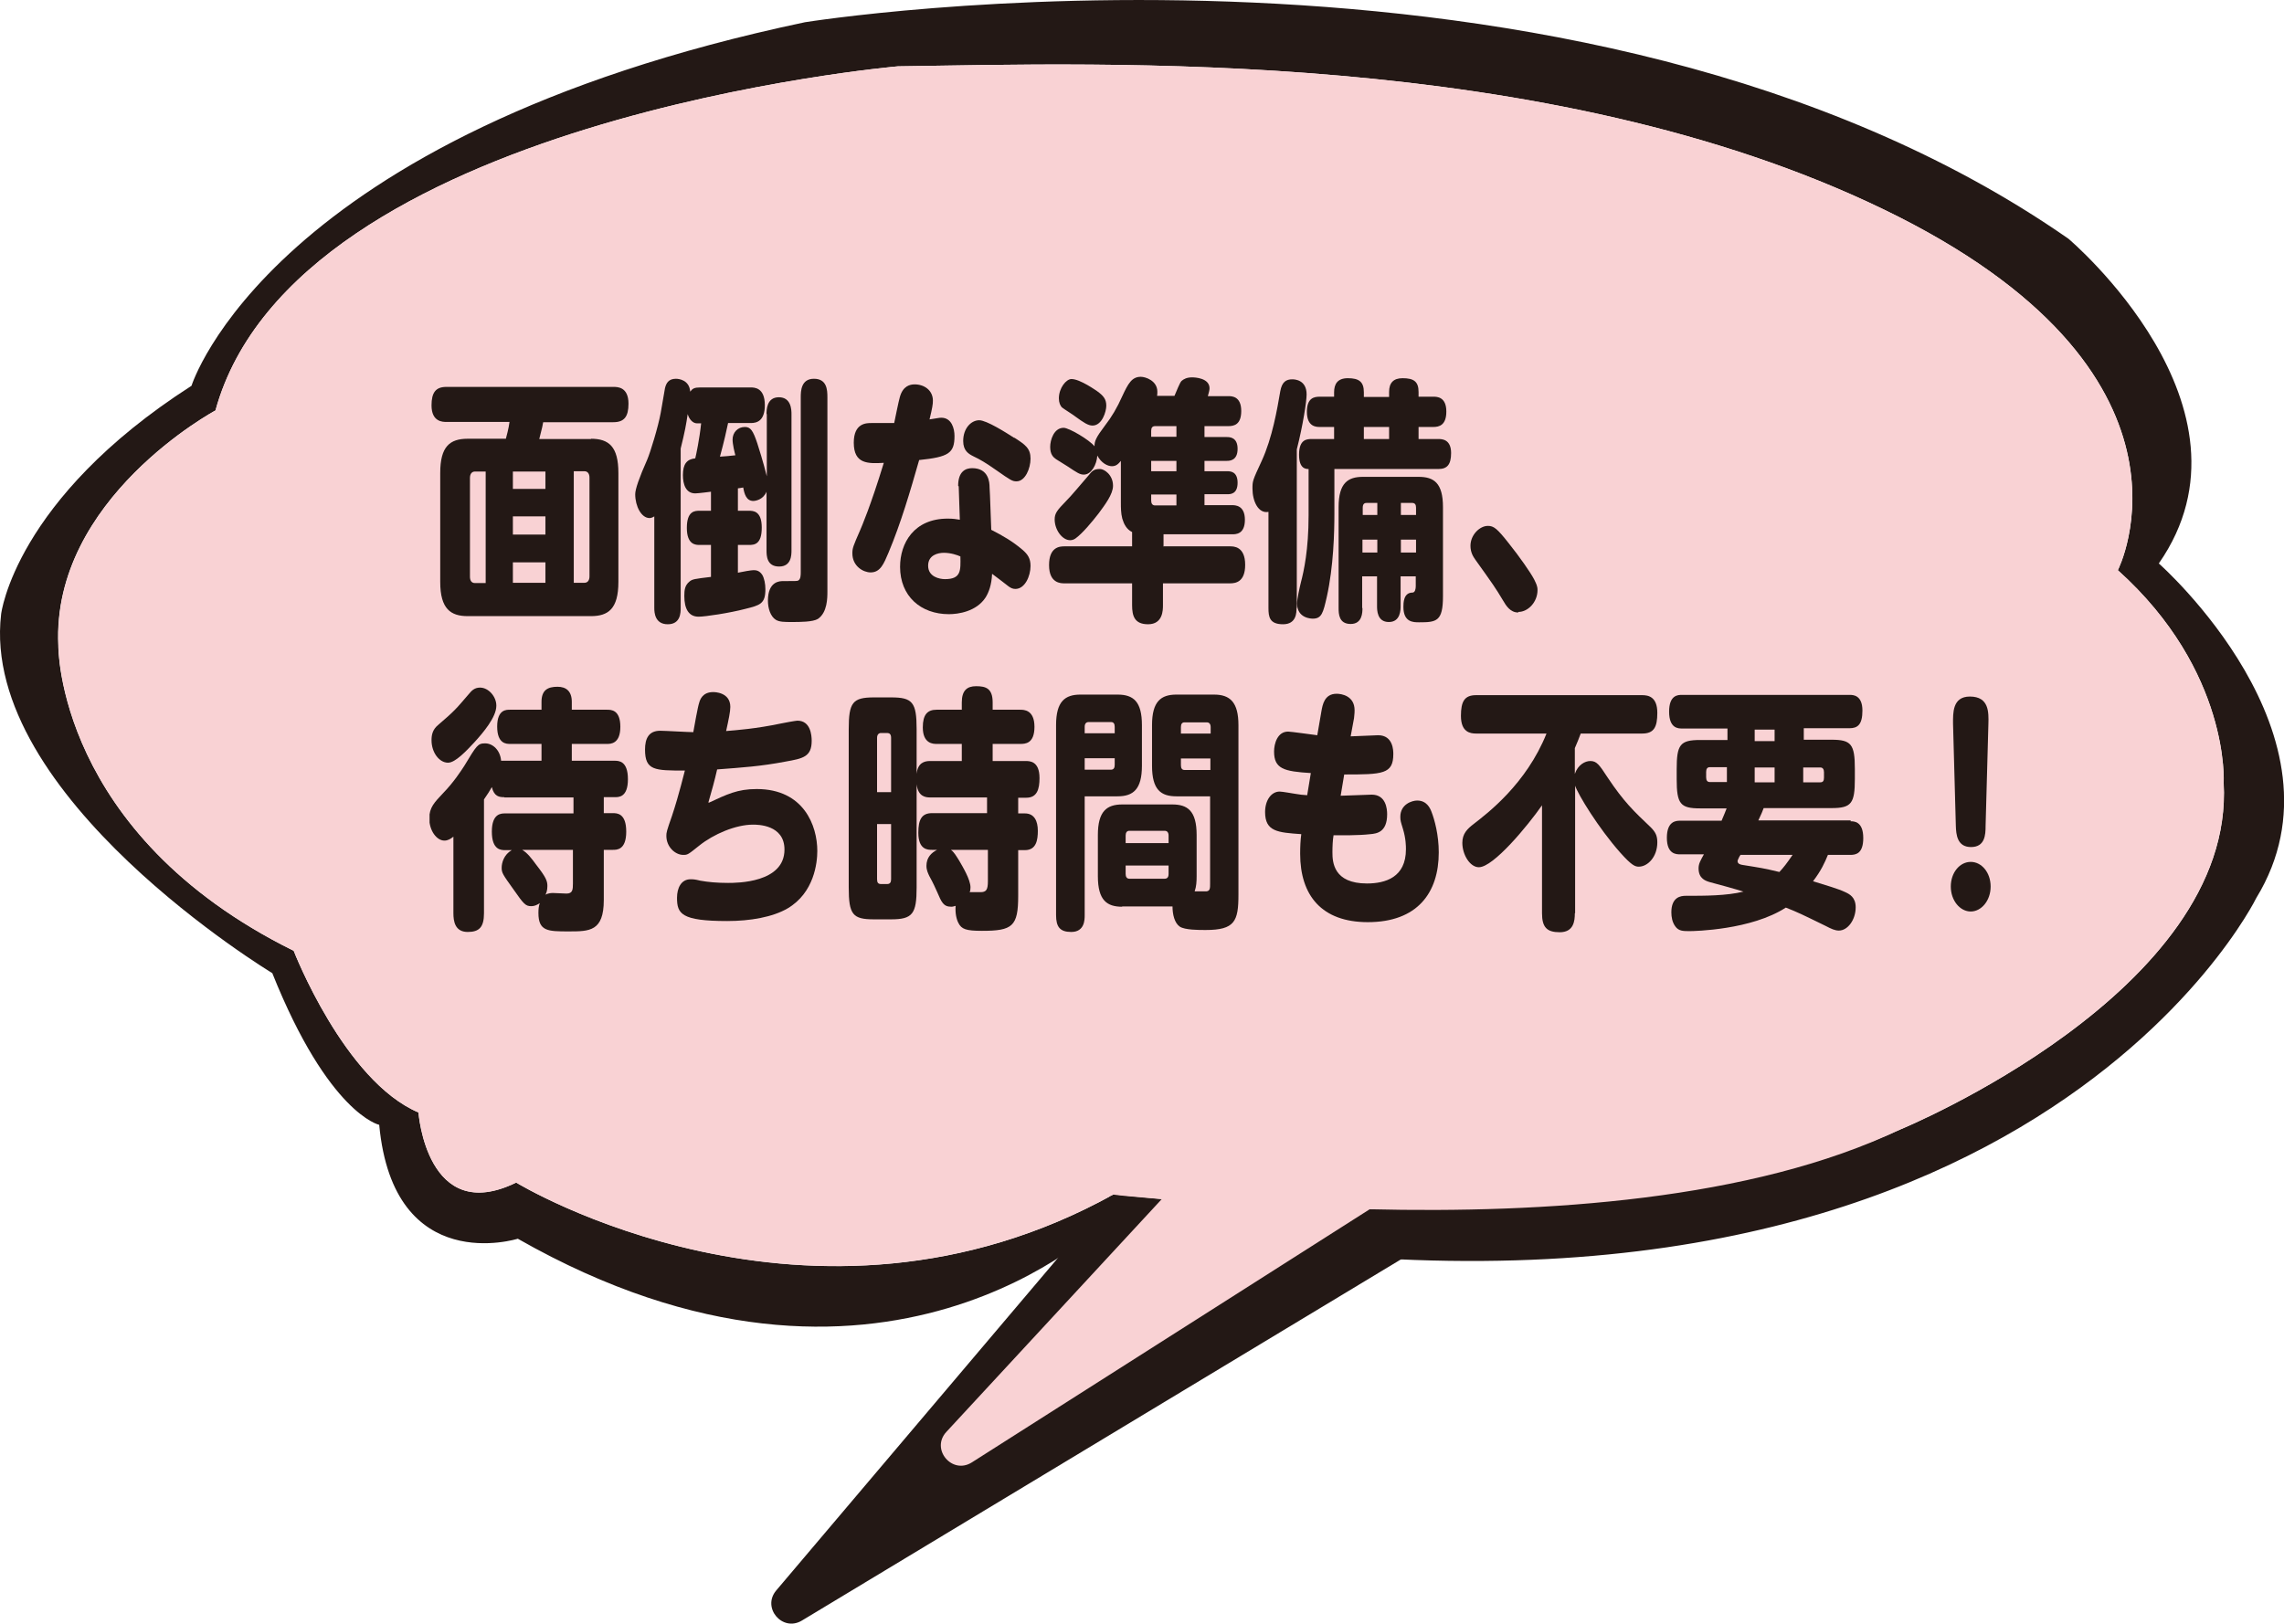 <svg width="218" height="155" viewBox="0 0 218 155" fill="none" xmlns="http://www.w3.org/2000/svg">
<g clip-path="url(#clip0_1013_2264)">
<path d="M25.983 92.899C25.983 92.899 -1.949 76.032 0.108 58.628C0.108 58.628 1.39 47.665 18.279 36.83C18.279 36.83 25.689 12.908 76.824 2.124C76.824 2.124 150.655 -9.78 197.431 22.796C197.431 22.796 216.455 38.857 206.052 53.792C206.052 53.792 224.781 70.308 215.359 85.722C215.359 85.722 191.861 133.816 105.455 116.706C105.455 116.706 84.098 138.018 49.423 118.26C49.423 118.26 37.565 122.002 36.194 107.387C36.194 107.387 31.374 106.357 25.99 92.905M49.276 112.906C49.276 112.906 77.394 130.08 106.314 114.013C106.314 114.013 154.853 119.91 181.369 107.834C181.369 107.834 213.359 94.703 212.244 74.746C212.244 74.746 212.885 64.09 202.142 54.438C202.142 54.438 211.878 35.499 179.76 19.982C147.629 4.452 105.186 6.064 85.714 6.332C85.714 6.332 28.22 11.321 20.567 39.183C20.567 39.183 4.909 47.588 5.563 61.621C5.563 61.621 5.37 79.576 28.028 90.769C28.028 90.769 32.848 103.197 39.937 106.203C39.937 106.203 40.732 117.07 49.263 112.894" fill="#231815"/>
<path d="M139.348 116.834L76.541 154.712C74.683 155.831 72.689 153.497 74.087 151.84L105.98 114.186L139.348 116.834Z" fill="#231815"/>
<path d="M20.567 39.183C28.22 11.321 85.713 6.332 85.713 6.332C105.179 6.064 147.629 4.452 179.747 19.969C211.872 35.493 202.136 54.432 202.136 54.432C212.878 64.084 212.237 74.74 212.237 74.74C213.352 94.696 181.363 107.828 181.363 107.828C167.217 114.608 147.258 115.849 130.734 115.446L92.764 139.611C90.873 140.813 88.803 138.351 90.328 136.7L110.884 114.48C105.134 114.013 106.314 114.006 106.314 114.006C77.388 130.067 49.276 112.9 49.276 112.9C40.738 117.077 39.95 106.209 39.95 106.209C32.861 103.203 28.041 90.775 28.041 90.775C5.39 79.582 5.576 61.628 5.576 61.628C4.922 47.588 20.58 39.183 20.58 39.183" fill="#F9D2D4"/>
<g clip-path="url(#clip1_1013_2264)">
<path d="M56.398 41.886C58.112 41.886 59.023 42.635 59.023 45.15V55.557C59.023 58.153 58.032 58.821 56.398 58.821H44.642C43.035 58.821 42.018 58.153 42.018 55.557V45.15C42.018 42.635 42.928 41.886 44.642 41.886H48.284C48.338 41.672 48.552 40.923 48.632 40.281H42.607C42.259 40.281 41.188 40.281 41.188 38.702C41.188 37.472 41.589 36.937 42.607 36.937H58.541C58.942 36.937 59.987 36.937 59.987 38.542C59.987 39.773 59.585 40.307 58.541 40.307H51.846C51.792 40.629 51.765 40.762 51.471 41.913H56.425L56.398 41.886ZM46.356 45.016H45.338C45.044 45.016 44.856 45.23 44.856 45.632V55.049C44.856 55.45 45.017 55.664 45.338 55.664H46.356V45.016ZM52.06 46.675V45.016H48.953V46.675H52.06ZM52.06 51.036V49.297H48.953V51.036H52.06ZM52.06 53.685H48.953V55.638H52.06V53.685ZM54.765 44.989V55.638H55.782C56.077 55.638 56.264 55.424 56.264 55.022V45.605C56.264 45.204 56.077 44.989 55.782 44.989H54.765Z" fill="#231815"/>
<path d="M73.162 39.532C73.162 39.157 73.162 37.926 74.34 37.926C75.519 37.926 75.545 39.13 75.545 39.532V52.534C75.545 52.962 75.545 54.086 74.367 54.086C73.189 54.086 73.162 53.069 73.162 52.534V46.943C72.841 47.718 72.091 47.825 71.903 47.825C71.234 47.825 71.046 47.157 70.939 46.541C70.671 46.595 70.618 46.595 70.43 46.621V48.762H71.475C71.877 48.762 72.707 48.762 72.707 50.367C72.707 51.972 72.01 52.026 71.475 52.026H70.43V54.675C70.912 54.568 71.716 54.434 71.903 54.434C72.118 54.434 72.466 54.434 72.76 54.889C72.948 55.21 73.055 55.745 73.055 56.253C73.055 57.644 72.546 57.778 71.153 58.126C69.627 58.527 67.297 58.875 66.681 58.875C65.717 58.875 65.316 58.099 65.316 56.895C65.316 56.333 65.369 55.879 65.798 55.531C66.066 55.29 66.306 55.263 67.86 55.076V52.026H66.788C66.414 52.026 65.557 52.026 65.557 50.394C65.557 48.762 66.333 48.762 66.788 48.762H67.86V46.943C67.86 46.943 66.655 47.103 66.36 47.103C65.45 47.103 65.182 46.22 65.182 45.364C65.182 44.294 65.557 43.839 66.36 43.759C66.44 43.438 66.762 41.94 66.922 40.415H66.521C66.119 40.415 65.771 40.013 65.637 39.532C65.503 40.468 65.369 41.217 64.968 42.822V58.046C64.968 58.474 64.968 59.597 63.736 59.597C62.504 59.597 62.45 58.474 62.45 58.046V49.297C62.45 49.297 62.236 49.458 61.995 49.458C61.218 49.458 60.629 48.334 60.629 47.183C60.629 46.702 61.013 45.596 61.781 43.866C62.075 43.17 62.825 40.736 63.066 39.398C63.12 39.077 63.441 37.204 63.468 37.07C63.575 36.615 63.789 36.161 64.512 36.161C64.78 36.161 65.798 36.268 65.878 37.391C66.092 37.097 66.28 36.99 66.815 36.99H71.662C71.984 36.99 73.001 36.99 73.001 38.675C73.001 40.2 72.225 40.388 71.662 40.388H69.493C69.386 40.923 69.091 42.234 68.717 43.598C69.413 43.545 69.493 43.545 70.189 43.465C70.109 43.17 69.922 42.421 69.922 41.966C69.922 41.297 70.404 40.762 71.1 40.762C71.636 40.762 71.877 41.11 72.278 42.314C72.385 42.635 72.867 44.16 73.189 45.471V39.532H73.162ZM78.973 56.44C78.973 57.082 78.973 58.474 78.063 59.089C77.581 59.383 76.322 59.383 75.599 59.383C74.876 59.383 74.394 59.383 74.046 59.169C73.537 58.848 73.296 58.072 73.296 57.35C73.296 55.477 74.447 55.477 74.742 55.477C75.947 55.477 76.081 55.477 76.188 55.424C76.429 55.29 76.429 54.889 76.429 54.621V37.926C76.429 37.338 76.456 36.161 77.688 36.161C78.919 36.161 78.973 37.204 78.973 37.926V56.413V56.44Z" fill="#231815"/>
<path d="M84.811 52.748C84.356 53.819 84.034 54.648 83.097 54.648C82.401 54.648 81.356 54.059 81.356 52.829C81.356 52.32 81.437 52.133 82.079 50.661C82.24 50.287 83.097 48.307 84.356 44.187C82.856 44.267 81.49 44.321 81.49 42.261C81.49 40.388 82.695 40.388 83.151 40.388C83.552 40.388 84.972 40.388 85.347 40.388C85.427 40.013 85.775 38.274 85.882 37.926C86.177 36.83 86.873 36.696 87.302 36.696C88.212 36.696 89.042 37.258 89.042 38.248C89.042 38.595 88.989 38.943 88.721 40.04C89.578 39.906 89.658 39.88 89.846 39.88C90.836 39.88 91.104 40.923 91.104 41.619C91.104 43.277 90.542 43.625 87.73 43.919C86.873 46.916 85.989 49.939 84.811 52.748ZM91.452 46.381C91.452 44.99 92.175 44.695 92.791 44.695C94.371 44.695 94.451 46.06 94.451 46.515C94.505 47.237 94.559 49.431 94.612 50.581C95.71 51.143 96.647 51.678 97.585 52.481C98.12 52.936 98.361 53.337 98.361 54.032C98.361 54.996 97.826 56.226 96.915 56.226C96.647 56.226 96.46 56.119 96.272 55.986C96.058 55.825 94.933 54.942 94.692 54.782C94.639 55.879 94.371 56.547 94.077 57.029C93.193 58.393 91.452 58.634 90.569 58.634C87.891 58.634 85.909 56.922 85.909 54.113C85.909 51.865 87.221 49.511 90.461 49.511C90.97 49.511 91.318 49.565 91.613 49.618C91.613 49.163 91.506 46.943 91.506 46.434L91.452 46.381ZM90.087 52.775C89.524 52.775 88.587 52.989 88.587 54.006C88.587 55.076 89.685 55.29 90.194 55.29C91.747 55.29 91.693 54.461 91.666 53.123C91.372 52.989 90.756 52.775 90.087 52.775ZM96.808 41.779C97.853 42.448 98.361 42.796 98.361 43.786C98.361 44.722 97.853 45.953 97.022 45.953C96.621 45.953 96.46 45.846 95.121 44.909C94.05 44.16 93.595 43.893 92.925 43.572C92.443 43.331 91.934 43.036 91.934 42.1C91.934 40.87 92.711 40.12 93.461 40.12C94.157 40.12 95.978 41.271 96.808 41.806V41.779Z" fill="#231815"/>
<path d="M111.001 52.159H117.401C117.749 52.159 118.847 52.159 118.847 53.925C118.847 55.584 117.91 55.691 117.401 55.691H111.001V57.778C111.001 58.233 111.001 59.597 109.582 59.597C108.296 59.597 108.055 58.821 108.055 57.778V55.691H101.602C101.253 55.691 100.129 55.691 100.129 53.952C100.129 52.213 101.146 52.159 101.602 52.159H108.055V50.795C107.52 50.527 107.279 50.046 107.118 49.511C106.984 49.002 106.984 48.441 106.984 48.013V43.999C106.743 44.294 106.529 44.508 106.127 44.508C105.726 44.508 105.11 44.213 104.735 43.491C104.681 44.347 104.172 45.31 103.449 45.31C103.074 45.31 102.833 45.15 101.869 44.508C101.709 44.401 100.959 43.946 100.798 43.839C100.53 43.652 100.236 43.384 100.236 42.662C100.236 42.02 100.584 40.842 101.521 40.842C102.03 40.842 103.985 41.993 104.467 42.608C104.467 42.1 104.601 41.779 105.485 40.602C106.074 39.852 106.636 38.916 107.118 37.819C107.68 36.615 108.029 35.973 108.885 35.973C109.341 35.973 110.465 36.348 110.465 37.391C110.465 37.552 110.465 37.659 110.439 37.792H112.099C112.286 37.364 112.608 36.535 112.768 36.374C112.983 36.187 113.277 36.027 113.786 36.027C114.027 36.027 115.446 36.08 115.446 37.07C115.446 37.257 115.366 37.525 115.286 37.819H117.241C117.562 37.819 118.472 37.819 118.472 39.237C118.472 40.548 117.776 40.682 117.241 40.682H114.964V41.725H117.08C117.348 41.725 118.124 41.725 118.124 42.849C118.124 43.973 117.375 43.999 117.08 43.999H114.964V44.989H117.134C117.401 44.989 118.124 44.989 118.124 46.086C118.124 47.183 117.428 47.183 117.134 47.183H114.964V48.227H117.589C117.883 48.227 118.821 48.227 118.821 49.618C118.821 51.009 117.964 51.009 117.589 51.009H111.055V52.133L111.001 52.159ZM106.234 46.38C106.234 47.183 105.458 48.2 104.869 49.002C104.226 49.832 103.315 50.929 102.646 51.41C102.458 51.544 102.271 51.571 102.137 51.571C101.387 51.571 100.664 50.581 100.664 49.591C100.664 49.002 100.905 48.708 101.735 47.852C102.325 47.263 103.101 46.3 103.851 45.444C104.253 44.936 104.413 44.775 105.002 44.775C105.377 44.775 106.234 45.31 106.234 46.38ZM104.708 37.338C105.297 37.766 105.592 38.087 105.592 38.729C105.592 39.291 105.19 40.628 104.279 40.628C103.851 40.628 103.423 40.334 102.646 39.772C102.458 39.612 101.548 39.05 101.387 38.916C101.2 38.756 101.066 38.434 101.066 38.033C101.066 37.043 101.762 36.187 102.271 36.187C103.101 36.187 104.654 37.311 104.708 37.338ZM112.286 40.682H110.251C109.983 40.682 109.876 40.842 109.876 41.137V41.699H112.286V40.655V40.682ZM112.286 43.999H109.876V44.989H112.286V43.999ZM112.286 48.253V47.21H109.876V47.772C109.876 48.066 109.983 48.253 110.251 48.253H112.286Z" fill="#231815"/>
<path d="M123.748 58.045C123.748 58.473 123.748 59.597 122.463 59.597C121.177 59.597 121.07 58.901 121.07 58.045V48.869C120.106 49.056 119.544 47.852 119.544 46.648C119.544 45.926 119.544 45.899 120.427 43.999C121.445 41.779 121.9 39.077 122.195 37.364C122.356 36.455 122.757 36.214 123.346 36.214C123.587 36.214 124.712 36.267 124.712 37.659C124.712 38.301 124.364 40.602 123.775 42.903V58.045H123.748ZM132.585 37.873V37.418C132.585 36.562 132.987 36.107 133.871 36.107C134.942 36.107 135.397 36.428 135.397 37.418V37.873H136.816C137.138 37.873 138.048 37.873 138.048 39.291C138.048 40.602 137.352 40.762 136.816 40.762H135.397V41.913H137.298C137.593 41.913 138.503 41.913 138.503 43.25C138.503 44.347 138.129 44.775 137.298 44.775H127.363V49.056C127.363 50.822 127.283 54.086 126.64 56.975C126.292 58.5 126.158 59.062 125.301 59.062C125.221 59.062 123.802 59.062 123.802 57.617C123.802 57.163 124.043 56.092 124.177 55.557C124.444 54.541 124.9 52.48 124.9 49.217V44.775C124.659 44.775 123.989 44.775 123.989 43.411C123.989 41.913 124.766 41.913 125.221 41.913H127.336V40.762H125.971C125.649 40.762 124.739 40.762 124.739 39.317C124.739 37.98 125.435 37.873 125.971 37.873H127.336V37.445C127.336 36.669 127.658 36.107 128.649 36.107C129.72 36.107 130.175 36.455 130.175 37.445V37.9H132.585V37.873ZM130.041 58.045C130.041 58.447 130.041 59.57 128.916 59.57C127.792 59.57 127.765 58.607 127.765 58.045V48.414C127.765 46.086 128.675 45.524 130.095 45.524H135.397C136.843 45.524 137.727 46.086 137.727 48.414V56.922C137.727 59.33 137.111 59.41 135.451 59.41C134.888 59.41 133.951 59.41 133.951 57.938C133.951 57.59 133.951 56.574 134.808 56.574C135.076 56.574 135.129 56.199 135.129 55.959V55.022H133.683V57.858C133.683 58.206 133.683 59.383 132.558 59.383C131.434 59.383 131.434 58.233 131.434 57.858V55.022H130.014V58.045H130.041ZM131.46 49.163V48.013H130.47C130.336 48.013 130.068 48.013 130.068 48.467V49.163H131.487H131.46ZM131.46 51.517H130.041V52.748H131.46V51.517ZM132.585 40.762H130.175V41.913H132.585V40.762ZM133.71 49.163H135.156V48.467C135.156 48.173 135.049 48.013 134.781 48.013H133.71V49.163ZM133.71 51.517V52.748H135.156V51.517H133.71Z" fill="#231815"/>
<path d="M144.904 58.474C144.154 58.474 143.752 57.831 143.457 57.323C142.734 56.119 142.547 55.852 140.806 53.417C140.619 53.15 140.351 52.748 140.351 52.106C140.351 51.063 141.235 50.206 142.011 50.206C142.574 50.206 142.895 50.447 144.047 51.919C145.011 53.123 146.082 54.648 146.43 55.317C146.617 55.718 146.751 55.932 146.751 56.333C146.751 57.484 145.841 58.42 144.93 58.42L144.904 58.474Z" fill="#231815"/>
<path d="M48.123 76.105C47.668 76.105 47.159 76.051 46.945 75.141C46.758 75.489 46.543 75.81 46.195 76.319V87.181C46.195 88.519 45.74 88.973 44.642 88.973C43.41 88.973 43.276 87.93 43.276 87.181V79.877C43.008 80.091 42.741 80.251 42.419 80.251C41.669 80.251 40.973 79.288 40.973 78.138C40.973 77.094 41.455 76.613 42.285 75.73C43.303 74.687 44.026 73.563 44.321 73.108C45.499 71.155 45.606 70.968 46.302 70.968C47.052 70.968 47.748 71.637 47.829 72.627C47.936 72.627 47.989 72.627 48.123 72.627H51.685V71.021H48.686C48.338 71.021 47.454 71.021 47.454 69.363C47.454 67.704 48.364 67.757 48.686 67.757H51.685V67.008C51.685 65.885 52.274 65.564 53.211 65.564C54.015 65.564 54.577 65.965 54.577 67.008V67.757H57.951C58.326 67.757 59.21 67.757 59.21 69.389C59.21 71.021 58.273 71.021 57.951 71.021H54.577V72.627H58.648C59.049 72.627 59.933 72.627 59.933 74.392C59.933 76.158 59.023 76.105 58.648 76.105H57.63V77.63H58.487C58.889 77.63 59.772 77.63 59.772 79.395C59.772 81.161 58.862 81.134 58.487 81.134H57.63V85.923C57.63 88.92 56.264 88.92 54.283 88.92C52.301 88.92 51.39 88.92 51.39 87.154C51.39 86.833 51.417 86.485 51.524 86.218C51.257 86.405 50.989 86.512 50.721 86.512C50.159 86.512 49.998 86.325 49.007 84.907C47.989 83.489 47.882 83.328 47.882 82.847C47.882 82.365 48.097 81.589 48.846 81.161H48.23C47.829 81.161 46.945 81.161 46.945 79.395C46.945 77.63 47.855 77.656 48.23 77.656H54.738V76.131H48.15L48.123 76.105ZM47.373 67.383C47.373 68.453 46.142 69.924 45.258 70.888C44.535 71.663 43.464 72.814 42.767 72.814C41.91 72.814 41.188 71.824 41.188 70.674C41.188 70.192 41.268 69.657 41.83 69.202C43.357 67.891 43.49 67.731 44.749 66.259C45.017 65.938 45.285 65.644 45.82 65.644C46.624 65.644 47.373 66.5 47.373 67.356V67.383ZM49.837 81.134C50.319 81.402 50.748 81.964 51.176 82.552C52.114 83.756 52.247 84.104 52.247 84.586C52.247 85.014 52.14 85.281 52.06 85.415C52.355 85.254 52.676 85.254 52.783 85.254C52.97 85.254 53.881 85.308 54.068 85.308C54.657 85.308 54.684 84.933 54.684 84.345V81.134H49.837Z" fill="#231815"/>
<path d="M67.645 76.64C69.386 75.837 70.377 75.329 72.225 75.329C76.724 75.329 78.009 78.834 78.009 81.241C78.009 82.365 77.714 85.228 75.17 86.726C73.751 87.555 71.609 87.93 69.413 87.93C65.021 87.93 64.619 87.234 64.619 85.709C64.619 84.773 65.021 83.944 65.905 83.944C66.173 83.944 66.306 83.944 66.842 84.077C67.592 84.211 68.422 84.291 69.493 84.291C70.323 84.291 74.876 84.291 74.876 81.108C74.876 78.727 72.305 78.727 71.877 78.727C70.216 78.727 68.101 79.636 66.735 80.733C65.664 81.589 65.637 81.616 65.209 81.616C64.459 81.616 63.602 80.867 63.602 79.797C63.602 79.476 63.629 79.342 64.137 77.897C64.834 75.81 65.342 73.617 65.369 73.563C62.477 73.563 61.566 73.563 61.566 71.556C61.566 70.513 61.915 69.764 63.013 69.764C63.495 69.764 65.717 69.898 66.173 69.898C66.253 69.443 66.601 67.463 66.735 67.088C66.815 66.794 67.056 66.072 68.074 66.072C68.181 66.072 69.707 66.072 69.707 67.49C69.707 67.945 69.547 68.694 69.306 69.791C70.27 69.71 72.144 69.577 74.555 69.068C74.769 69.015 75.974 68.801 76.108 68.801C77.366 68.801 77.473 70.192 77.473 70.727C77.473 72.252 76.643 72.412 74.983 72.707C72.6 73.162 70.886 73.269 68.449 73.456C68.208 74.526 67.913 75.57 67.619 76.586L67.645 76.64Z" fill="#231815"/>
<path d="M91.8 72.653V71.021H89.39C89.096 71.021 88.078 71.021 88.078 69.443C88.078 68.212 88.533 67.757 89.39 67.757H91.8V67.061C91.8 65.911 92.309 65.51 93.166 65.51C94.103 65.51 94.746 65.724 94.746 67.061V67.757H97.37C97.719 67.757 98.736 67.757 98.736 69.389C98.736 71.021 97.826 71.021 97.37 71.021H94.746V72.653H97.879C98.281 72.653 99.218 72.653 99.218 74.285C99.218 75.355 98.977 76.158 97.96 76.158H97.183V77.656H97.826C98.736 77.656 99.058 78.405 99.058 79.315C99.058 80.171 98.924 81.161 97.826 81.161H97.183V85.522C97.183 88.438 96.647 88.866 93.728 88.866C92.202 88.866 91.774 88.706 91.479 88.117C91.292 87.769 91.158 87.181 91.211 86.485C91.131 86.485 90.997 86.565 90.809 86.565C90.033 86.565 89.872 86.137 89.444 85.147C89.256 84.746 89.122 84.398 88.694 83.622C88.587 83.382 88.426 83.087 88.426 82.659C88.426 81.857 88.908 81.402 89.444 81.134H88.962C88.56 81.134 87.65 81.134 87.65 79.502C87.65 78.245 87.971 77.629 88.962 77.629H94.21V76.131H88.774C88.346 76.131 87.623 76.051 87.489 74.874V84.719C87.489 87.234 87.114 87.769 85.052 87.769H83.418C81.383 87.769 81.008 87.314 81.008 84.719V69.603C81.008 67.061 81.383 66.58 83.418 66.58H85.052C87.087 66.58 87.489 67.035 87.489 69.603V73.884C87.596 72.814 88.239 72.653 88.774 72.653H91.747H91.8ZM85.052 75.623V70.433C85.052 70.085 84.891 69.978 84.677 69.978H84.088C83.874 69.978 83.713 70.138 83.713 70.433V75.623H85.052ZM85.052 78.673H83.713V83.943C83.713 84.264 83.82 84.398 84.088 84.398H84.677C84.945 84.398 85.052 84.238 85.052 83.943V78.673ZM90.783 81.161C91.024 81.295 91.291 81.749 91.559 82.178C91.881 82.739 92.63 83.97 92.63 84.719C92.63 84.933 92.604 85.067 92.55 85.174C92.738 85.174 93.407 85.174 93.568 85.174C94.13 85.174 94.291 84.96 94.291 84.131V81.134H90.809L90.783 81.161Z" fill="#231815"/>
<path d="M103.53 87.368C103.53 87.796 103.53 88.973 102.244 88.973C101.173 88.973 100.798 88.492 100.798 87.368V69.229C100.798 66.955 101.655 66.312 103.128 66.312H106.663C108.189 66.312 108.993 66.981 108.993 69.229V73.108C108.993 75.355 108.163 76.024 106.663 76.024H103.53V87.368ZM106.395 70.005V69.389C106.395 69.095 106.288 68.934 106.047 68.934H103.905C103.664 68.934 103.53 69.095 103.53 69.389V70.005H106.395ZM103.53 72.386V73.483H106.02C106.288 73.483 106.395 73.322 106.395 73.028V72.386H103.53ZM107.118 86.565C105.672 86.565 104.788 85.977 104.788 83.649V79.716C104.788 77.442 105.645 76.8 107.118 76.8H111.885C113.331 76.8 114.215 77.389 114.215 79.716V83.649C114.215 84.157 114.188 84.639 114.027 85.094C114.161 85.094 115.152 85.094 115.179 85.094C115.5 85.04 115.5 84.773 115.5 84.372V76.024H112.287C110.814 76.024 109.957 75.409 109.957 73.108V69.229C109.957 66.955 110.814 66.312 112.287 66.312H115.875C117.401 66.312 118.205 67.035 118.205 69.229V85.415C118.205 87.957 117.857 88.786 115.072 88.786C114.402 88.786 113.09 88.786 112.608 88.465C112.099 88.117 111.912 87.288 111.912 86.539H107.091L107.118 86.565ZM107.439 80.492H111.537V79.77C111.537 79.476 111.403 79.315 111.162 79.315H107.788C107.547 79.315 107.439 79.502 107.439 79.77V80.492ZM107.439 82.632V83.435C107.439 83.703 107.547 83.89 107.788 83.89H111.162C111.403 83.89 111.537 83.756 111.537 83.435V82.632H107.439ZM112.715 70.031H115.554V69.416C115.554 69.122 115.42 68.961 115.179 68.961H113.063C112.822 68.961 112.715 69.122 112.715 69.416V70.031ZM115.554 72.412H112.715V73.055C112.715 73.349 112.822 73.509 113.063 73.509H115.527V72.412H115.554Z" fill="#231815"/>
<path d="M127.872 75.971C128.354 75.971 130.496 75.864 130.925 75.864C132.291 75.864 132.398 77.228 132.398 77.737C132.398 79.476 131.38 79.583 130.791 79.636C129.64 79.77 127.979 79.743 127.283 79.743C127.203 80.198 127.176 80.813 127.176 81.375C127.176 82.312 127.283 84.345 130.47 84.345C132.237 84.345 134.192 83.756 134.192 81.081C134.192 80.787 134.192 80.064 133.897 79.101C133.71 78.486 133.656 78.352 133.656 77.978C133.656 76.774 134.781 76.426 135.263 76.426C136.174 76.426 136.495 77.148 136.629 77.496C136.923 78.245 137.325 79.716 137.325 81.375C137.325 85.228 135.29 88.037 130.55 88.037C126.158 88.037 124.096 85.495 124.096 81.509C124.096 80.867 124.123 80.198 124.203 79.636C121.954 79.476 120.749 79.395 120.749 77.523C120.749 76.399 121.338 75.57 122.141 75.57C122.382 75.57 123.427 75.757 123.614 75.784C124.096 75.864 124.31 75.891 124.766 75.917L125.114 73.804C122.543 73.643 121.606 73.403 121.606 71.744C121.606 70.995 121.927 69.844 122.945 69.844C123.212 69.844 125.274 70.138 125.73 70.192L126.131 67.864C126.239 67.303 126.399 66.232 127.578 66.232C128.033 66.232 129.291 66.42 129.291 67.811C129.291 67.918 129.291 68.132 129.238 68.56L128.916 70.299C129.318 70.299 131.166 70.192 131.541 70.192C132.987 70.192 132.987 71.69 132.987 71.985C132.987 73.911 131.969 73.938 128.301 73.938L127.952 76.024L127.872 75.971Z" fill="#231815"/>
<path d="M150.313 87.181C150.313 87.93 150.206 89 148.867 89C147.635 89 147.18 88.519 147.18 87.181V76.881C145.814 78.834 142.547 82.793 141.155 82.793C140.298 82.793 139.575 81.589 139.575 80.466C139.575 79.583 140.057 79.128 140.646 78.673C141.958 77.656 145.68 74.847 147.608 70.031H140.887C140.324 70.031 139.441 69.898 139.441 68.346C139.441 66.955 139.789 66.366 140.887 66.366H156.74C157.302 66.366 158.186 66.5 158.186 68.052C158.186 69.416 157.865 70.031 156.74 70.031H150.875C150.688 70.54 150.554 70.861 150.313 71.423V73.884C150.608 73.001 151.304 72.653 151.786 72.653C152.402 72.653 152.643 73.001 153.446 74.232C154.999 76.559 155.937 77.442 157.543 78.967C157.999 79.422 158.186 79.77 158.186 80.412C158.186 81.83 157.249 82.74 156.419 82.74C156.071 82.74 155.749 82.633 154.651 81.402C152.563 79.048 150.608 75.837 150.34 75.008V87.181H150.313Z" fill="#231815"/>
<path d="M176.61 78.406C176.958 78.406 177.842 78.406 177.842 80.011C177.842 81.482 177.146 81.616 176.61 81.616H174.468C174.173 82.338 173.825 83.114 173.049 84.131C174.334 84.532 175.459 84.853 176.128 85.174C176.53 85.362 177.119 85.656 177.119 86.619C177.119 87.796 176.369 88.84 175.512 88.84C175.137 88.84 174.789 88.679 174.227 88.385C171.978 87.288 171.603 87.101 170.451 86.646C167.157 88.786 161.721 88.893 161.266 88.893C160.65 88.893 160.221 88.893 159.9 88.438C159.605 88.037 159.525 87.529 159.525 87.101C159.525 85.629 160.436 85.522 160.891 85.522C162.739 85.522 164.774 85.522 166.407 85.121C165.925 84.96 163.73 84.345 163.274 84.238C162.792 84.104 162.123 83.89 162.123 82.9C162.123 82.445 162.31 82.151 162.632 81.562H160.355C160.007 81.562 159.097 81.562 159.097 79.984C159.097 78.406 159.954 78.352 160.355 78.352H164.319C164.586 77.71 164.64 77.603 164.801 77.175H162.257C160.382 77.175 160.034 76.747 160.034 74.392V73.429C160.034 71.102 160.355 70.647 162.257 70.647H164.881V69.55H160.543C160.195 69.55 159.311 69.55 159.311 67.945C159.311 66.339 160.168 66.339 160.543 66.339H176.53C176.851 66.339 177.762 66.339 177.762 67.838C177.762 69.175 177.307 69.523 176.53 69.523H172.165V70.62H174.816C176.691 70.62 177.039 71.048 177.039 73.403V74.366C177.039 76.693 176.717 77.148 174.816 77.148H168.336C168.228 77.442 168.121 77.71 167.827 78.325H176.664L176.61 78.406ZM164.827 74.66V73.242H163.194C162.953 73.242 162.846 73.403 162.846 73.697V74.205C162.846 74.499 162.953 74.66 163.194 74.66H164.827ZM166.113 81.616C166.113 81.616 166.086 81.723 166.033 81.75C165.925 81.99 165.845 82.124 165.845 82.205C165.845 82.499 166.166 82.552 166.354 82.579C168.014 82.847 168.282 82.873 169.835 83.248C170.237 82.82 170.531 82.445 171.094 81.616H166.113ZM169.38 70.754V69.657H167.479V70.754H169.38ZM167.479 73.269V74.687H169.38V73.269H167.479ZM172.111 74.687H173.745C174.013 74.687 174.093 74.526 174.093 74.232V73.724C174.093 73.456 173.986 73.269 173.745 73.269H172.111V74.687Z" fill="#231815"/>
<path d="M190 84.639C190 85.977 189.116 87.02 188.099 87.02C187.081 87.02 186.197 85.977 186.197 84.639C186.197 83.301 187.054 82.284 188.099 82.284C189.143 82.284 190 83.301 190 84.639ZM186.411 69.095C186.411 68.105 186.331 66.499 188.018 66.499C189.866 66.499 189.812 68.025 189.786 69.095L189.518 78.86C189.518 79.689 189.464 80.867 188.125 80.867C186.786 80.867 186.706 79.636 186.679 78.86L186.411 69.095Z" fill="#231815"/>
</g>
</g>
<defs>
<clipPath id="clip0_1013_2264">
<rect width="218" height="155" fill="white"/>
</clipPath>
<clipPath id="clip1_1013_2264">
<rect width="149" height="53" fill="white" transform="translate(41 36)"/>
</clipPath>
</defs>
</svg>
